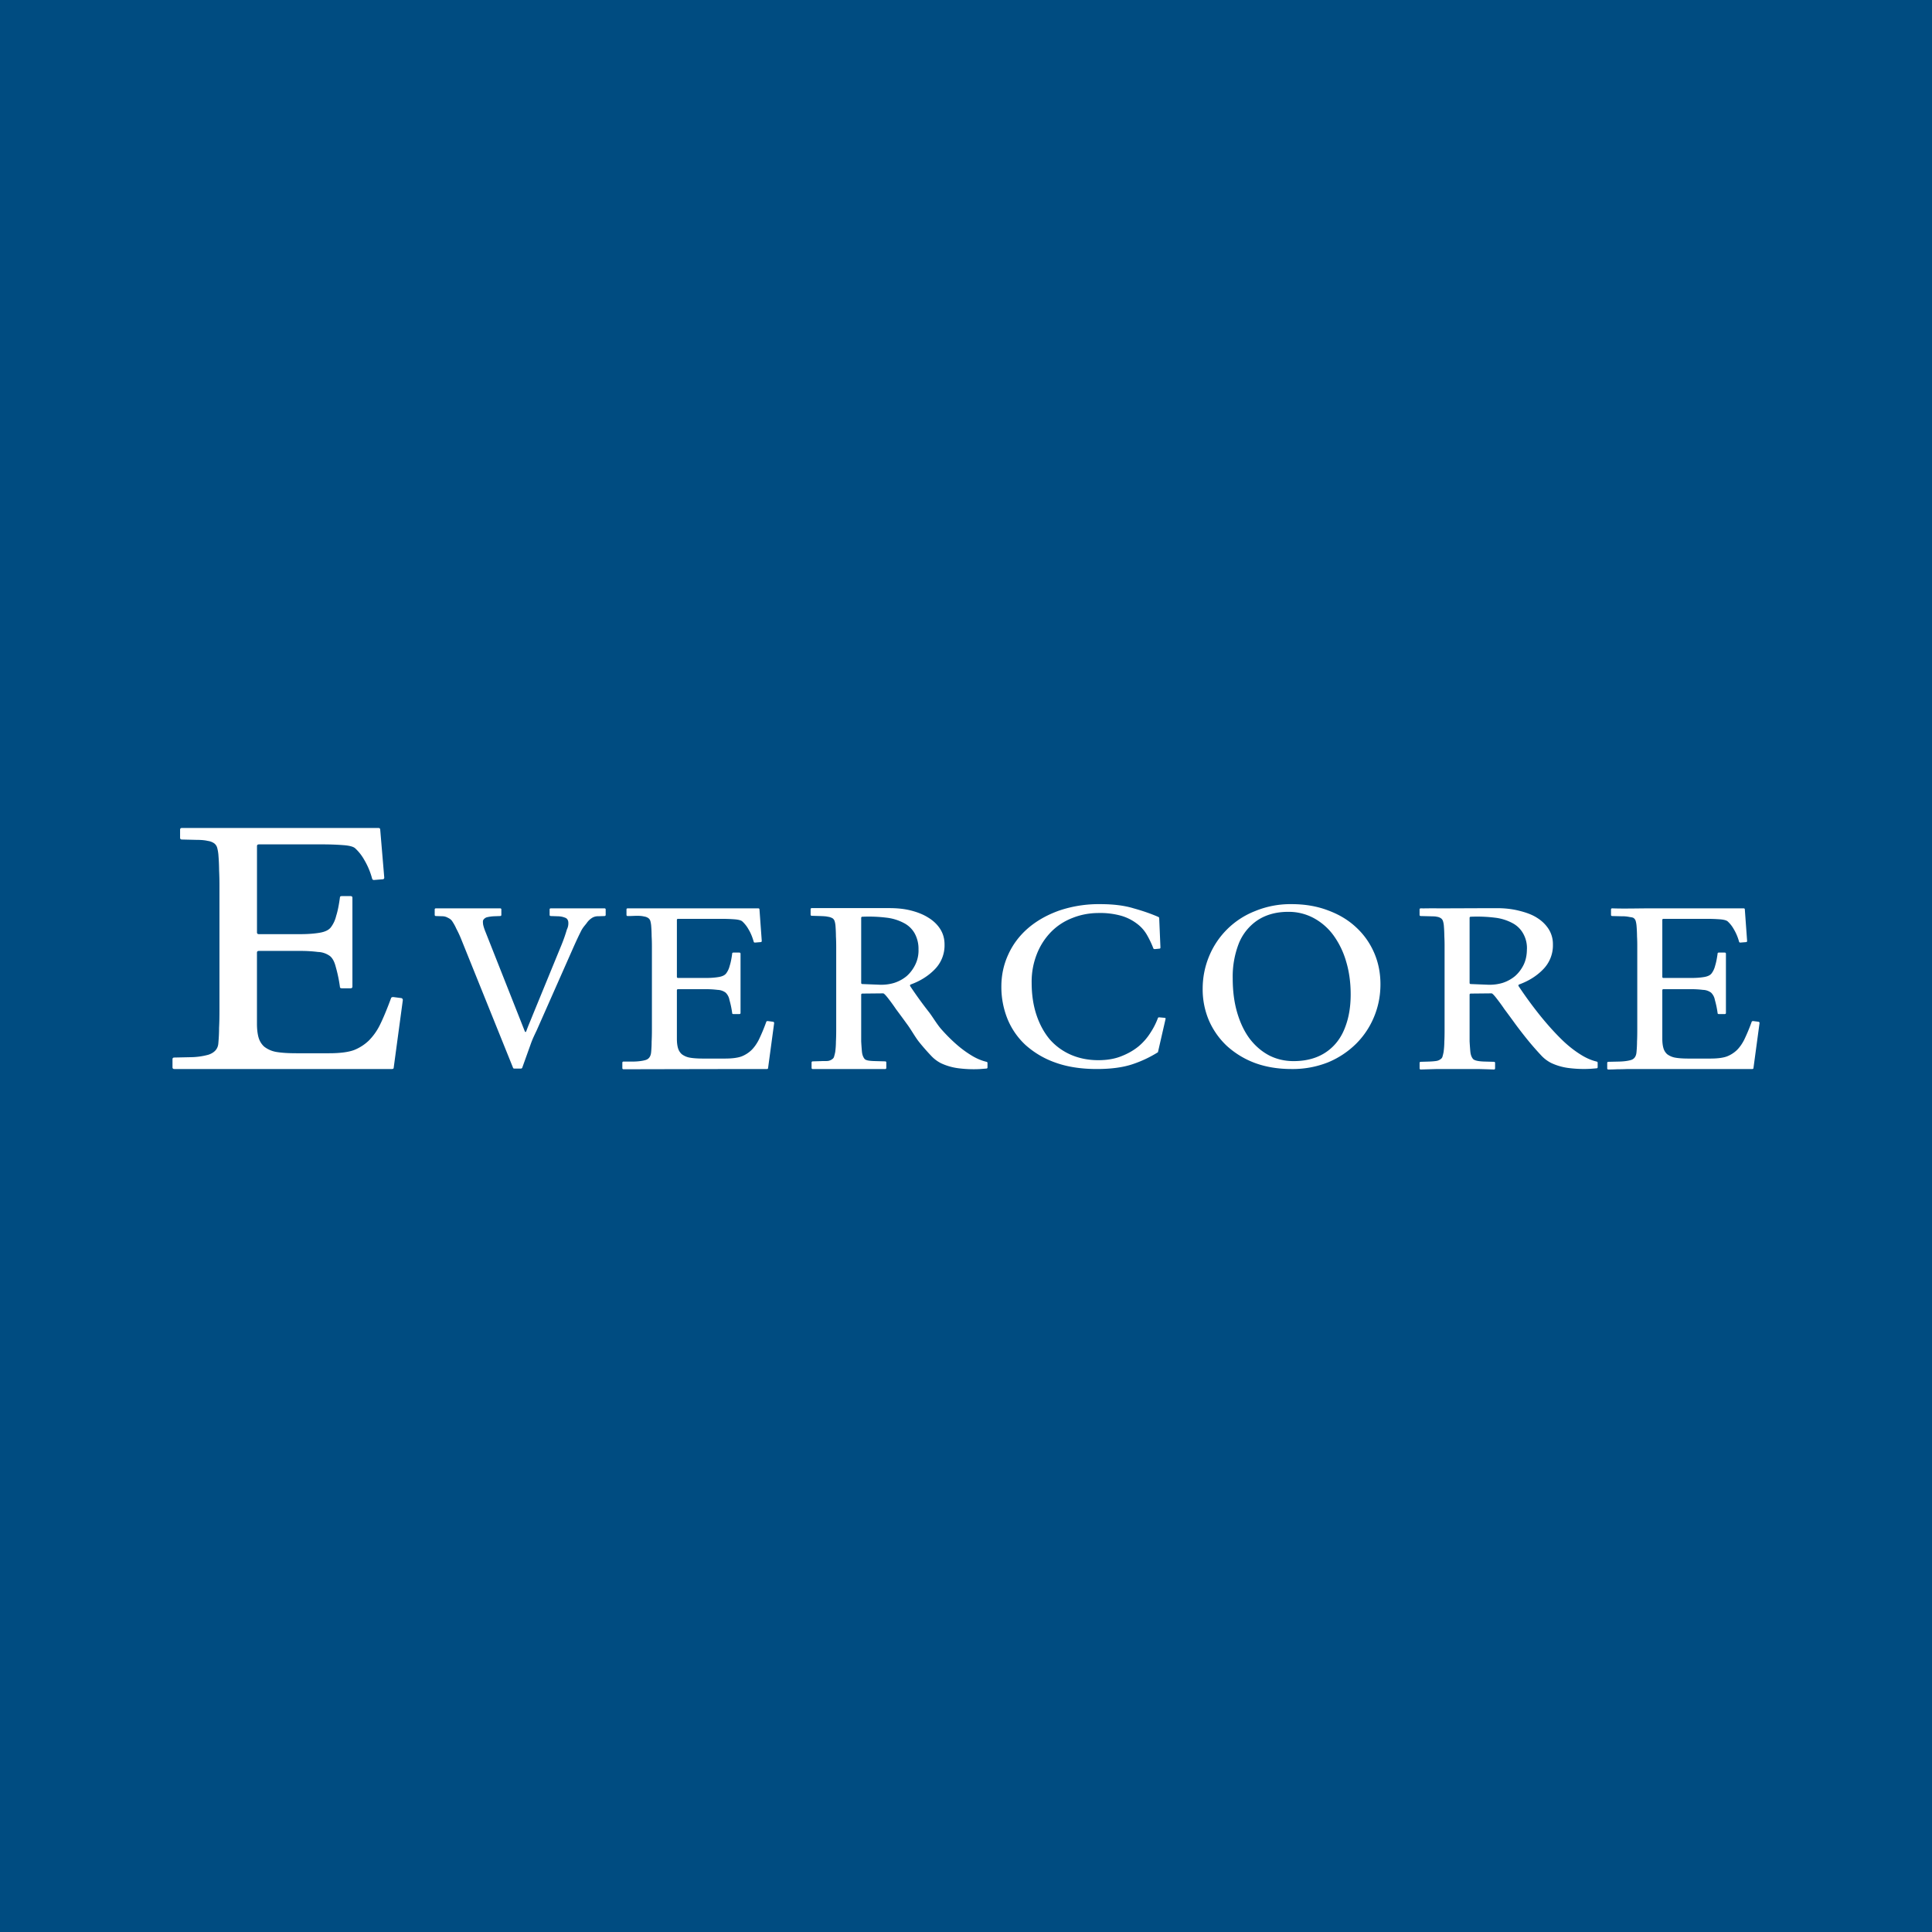 <svg width="56" height="56" xmlns="http://www.w3.org/2000/svg"><path fill="#004C81" d="M0 0h56v56H0z"/><path d="M11.412 30.946c0 .027-.018.04-.055.04H5.055c-.037 0-.055-.016-.055-.05v-.233c0-.034.018-.05.055-.05l.472-.01a2.02 2.02 0 00.516-.072c.14-.047.27-.141.285-.324.015-.162.022-.314.022-.455.008-.142.011-.307.011-.496V25.71a9.07 9.07 0 00-.01-.476 6.34 6.34 0 00-.022-.476 1.189 1.189 0 00-.033-.182.242.242 0 00-.088-.132.419.419 0 00-.187-.07c-.08-.02-.19-.03-.33-.03l-.417-.01c-.036 0-.054-.018-.054-.052v-.232c0-.034.018-.051.054-.051h5.692c.037 0 .055.017.055.05l.117 1.388c0 .034-.019.05-.055.05l-.242.02c-.03 0-.047-.013-.055-.04a2.152 2.152 0 00-.23-.547 1.355 1.355 0 00-.253-.324c-.051-.054-.172-.087-.362-.1a7.708 7.708 0 00-.55-.021H7.504c-.036 0-.055.017-.055.05v2.502c0 .033.019.05.055.05H8.7c.212 0 .4-.013.56-.04.168-.027.282-.085.34-.172a.878.878 0 00.143-.314c.044-.135.08-.314.11-.537 0-.027.018-.04.055-.04h.252c.037 0 .055.016.055.05v2.572c0 .034-.018.05-.055.05h-.252c-.037 0-.055-.013-.055-.04a4.095 4.095 0 00-.12-.577c-.037-.149-.092-.253-.165-.314a.622.622 0 00-.352-.122 3.985 3.985 0 00-.516-.03H7.503c-.036 0-.055.017-.055.05v2.056c0 .155.015.287.044.395.03.108.085.2.165.273a.79.79 0 00.34.152c.154.027.352.04.593.04h.945c.329 0 .578-.033.746-.1a1.34 1.34 0 00.406-.264 1.72 1.72 0 00.319-.445c.095-.19.205-.452.33-.79.007-.02.028-.03.065-.03l.23.03c.03.007.045.027.045.06l-.264 1.955zm6.144-4.428c0 .022-.013.034-.037.034l-.183.006a.317.317 0 00-.176.048.524.524 0 00-.153.148c-.05.068-.115.128-.173.25-.059.117-.13.268-.212.452l-1.069 2.417a9.57 9.57 0 00-.095.202 2.896 2.896 0 00-.08.203l-.242.675c-.01.013-.022.02-.037.02h-.19c-.02 0-.032-.007-.037-.02l-1.486-3.686a3.168 3.168 0 00-.16-.35 1.388 1.388 0 00-.125-.224c-.039-.054-.092-.078-.136-.1a.316.316 0 00-.146-.035l-.183-.006c-.024 0-.036-.012-.036-.034v-.155c0-.023.012-.034.036-.034h1.86c.024 0 .036.011.036.034v.155c0 .022-.012.034-.037.034l-.168.006a1.109 1.109 0 00-.205.027.187.187 0 00-.11.075c-.02.031-.015.065-.01.128.01.058.034.135.073.23l1.134 2.868c.005.014.012.023.022.027.01 0 .017-.006.022-.02a5.44 5.44 0 01.095-.243c.04-.095.073-.178.102-.25l.828-2.018a4.38 4.38 0 00.153-.439.4.4 0 00.041-.223c-.01-.063-.041-.103-.095-.121a.573.573 0 00-.205-.04l-.205-.007c-.024 0-.036-.012-.036-.034v-.155c0-.023.012-.034.036-.034h1.552c.024 0 .037.011.037.034v.155zm4.707 4.441c0 .018-.013.027-.037.027-1.388 0-4.055.007-4.15.007-.024 0-.037-.011-.037-.034v-.155c0-.022.012-.034.037-.034h.3c.141-.004.256-.02.344-.047.093-.031.144-.108.154-.23.01-.107.014-.208.014-.303.005-.095.008-.205.008-.33v-2.424c0-.126-.003-.212-.008-.297a4.21 4.21 0 00-.014-.317.79.79 0 00-.022-.122.161.161 0 00-.059-.088.279.279 0 00-.124-.047c-.148-.037-.323-.01-.474-.013-.024 0-.036-.012-.036-.034v-.155c0-.023.012-.034.036-.034h3.782c.025 0 .037.011.037.034l.066.91c0 .023-.012.035-.037.035l-.16.013c-.02 0-.033-.009-.037-.027-.04-.14-.09-.26-.154-.364a.903.903 0 00-.169-.216c-.034-.036-.114-.059-.241-.068a5.179 5.179 0 00-.366-.013h-1.26c-.023 0-.036.01-.036.033v1.647c0 .023.012.034.037.034h.798c.141 0 .266-.009.373-.027.112-.018.188-.056.227-.115a.6.6 0 00.095-.209c.03-.09.054-.21.073-.358 0-.018.012-.027.037-.027h.168c.025 0 .037.012.037.034v1.715c0 .022-.012.033-.037.033h-.168c-.025 0-.037-.009-.037-.027a2.726 2.726 0 00-.08-.384.385.385 0 00-.11-.21.415.415 0 00-.234-.08 2.653 2.653 0 00-.344-.02h-.798c-.024 0-.037.01-.037.033v1.404c0 .103.01.191.03.263.02.072.056.133.11.183a.54.54 0 00.226.1c.103.019.235.028.395.028h.63c.22 0 .386-.023.498-.068a.894.894 0 00.27-.175c.079-.077.15-.176.213-.297a5.33 5.33 0 00.22-.527c.004-.013.019-.02.043-.02l.154.02c.02.005.03.018.03.04l-.176 1.303zm6.36-.02c0 .023-.013.034-.037.034l-.176.014a3.448 3.448 0 01-.659-.027 1.692 1.692 0 01-.476-.142 1.034 1.034 0 01-.292-.223 6.509 6.509 0 01-.337-.385c-.117-.144-.234-.362-.352-.52a33.064 33.064 0 00-.322-.438 5.842 5.842 0 00-.241-.331c-.069-.086-.112-.128-.132-.128l-.6.006c-.024 0-.037.012-.037.034v1.35c.005.09.012.192.022.304.01.09.037.16.08.21.045.044.148.056.333.06l.256.007c.025 0 .037.011.037.034v.155c0 .022-.012.034-.037.034h-2.092c-.024 0-.037-.012-.037-.034v-.155c0-.023.013-.034.037-.034l.242-.007c.092-.005.154.002.208-.007a.27.27 0 00.117-.054.125.125 0 00.051-.08c.01-.032.02-.073.03-.122a2.38 2.38 0 00.021-.304c.005-.095.008-.205.008-.33v-2.404c0-.126-.003-.232-.008-.317a4.21 4.21 0 00-.014-.317.616.616 0 00-.022-.115.161.161 0 00-.059-.088.36.36 0 00-.141-.047c-.054-.014-.127-.016-.22-.02l-.241-.007c-.025 0-.037-.011-.037-.034v-.155c0-.023.012-.034.037-.034h2.227c.23 0 .442.018.637.068.2.05.37.119.512.209.147.09.261.2.344.33.083.131.125.28.125.446a.987.987 0 01-.278.716c-.186.193-.42.342-.703.445-.02.01-.024.025-.015.047a11.655 11.655 0 00.542.75c.112.144.234.358.366.506.132.149.268.286.41.412.141.126.288.236.44.33.15.095.302.16.453.196.02.005.03.016.03.034v.128zm-2-3.409a.929.929 0 00-.109-.472.753.753 0 00-.315-.304 1.417 1.417 0 00-.505-.155 4.186 4.186 0 00-.695-.027c-.024 0-.037.011-.037.034v1.883c0 .022.012.034.037.034l.505.02c.146.004.285-.014.417-.054a1.08 1.08 0 00.359-.196c.102-.09.185-.2.249-.33a.935.935 0 00.095-.433zm6.94 2.97a3.408 3.408 0 01-.71.338c-.283.099-.637.148-1.061.148-.459 0-.862-.063-1.208-.189a2.567 2.567 0 01-.864-.512 2.13 2.13 0 01-.52-.757 2.483 2.483 0 01-.175-.931c0-.329.066-.637.198-.925.131-.292.322-.547.57-.763.25-.216.55-.387.9-.513a3.583 3.583 0 011.201-.189c.376 0 .698.04.966.122.274.076.513.16.718.25.014.009.022.02.022.033l.036.85c0 .023-.01.035-.029.035l-.132.013c-.024 0-.039-.007-.044-.02a2.789 2.789 0 00-.19-.398 1.065 1.065 0 00-.293-.324 1.387 1.387 0 00-.446-.223 2.245 2.245 0 00-.652-.081c-.268 0-.522.047-.761.142-.234.09-.44.222-.615.398a1.91 1.91 0 00-.417.641 2.172 2.172 0 00-.154.837c0 .347.047.66.14.938.092.275.221.511.387.71.171.193.376.341.615.445.24.103.503.155.79.155.254 0 .476-.038.667-.115.195-.076.363-.173.505-.29a1.68 1.68 0 00.344-.398 2.09 2.09 0 00.212-.419c.005-.013.017-.02.037-.02l.146.013c.034 0 .046.014.037.04l-.22.96zm6.45-1.97c0 .328-.06.64-.183.938a2.375 2.375 0 01-.52.783 2.535 2.535 0 01-.812.54 2.77 2.77 0 01-1.061.195c-.39 0-.744-.058-1.062-.175a2.505 2.505 0 01-.812-.493 2.23 2.23 0 01-.52-.736 2.298 2.298 0 01-.183-.918c0-.328.061-.64.183-.938a2.376 2.376 0 011.332-1.316 2.684 2.684 0 011.062-.203c.39 0 .744.061 1.061.183.317.117.588.28.813.492.224.207.397.453.52.736.121.28.182.583.182.911zm-.863.29c0-.342-.044-.66-.132-.952a2.442 2.442 0 00-.366-.756 1.723 1.723 0 00-.571-.5 1.528 1.528 0 00-.74-.182c-.35 0-.65.083-.9.25a1.47 1.47 0 00-.534.668 2.645 2.645 0 00-.176 1.013c0 .369.044.702.132.999.088.297.21.549.366.756.161.207.349.367.564.479.214.108.449.162.702.162.444 0 .806-.124 1.084-.371.19-.167.331-.383.424-.648.098-.266.147-.572.147-.918zm7.159 2.113c0 .022-.012.033-.037.033-.053.005-.112.01-.175.014a3.45 3.45 0 01-.659-.027 1.69 1.69 0 01-.476-.142 1.032 1.032 0 01-.293-.223 8.733 8.733 0 01-.389-.445 13.196 13.196 0 01-.351-.453 33.064 33.064 0 00-.322-.438 5.842 5.842 0 00-.242-.331c-.068-.086-.112-.128-.131-.128l-.6.006c-.025 0-.037.012-.037.034v1.35c.005.09.012.192.022.304.01.09.036.16.08.21.044.044.159.069.344.073l.257.007c.024 0 .036.011.036.034v.155c0 .023-.012.034-.036.034a37.788 37.788 0 00-.462-.014H41.66l-.476.014c-.024 0-.036-.011-.036-.034v-.155c0-.023.012-.034.036-.034l.242-.007c.092-.004.166-.01.22-.02a.27.27 0 00.116-.054.125.125 0 00.052-.08c.01-.032.02-.073.029-.122a2.39 2.39 0 00.022-.304c.005-.095.007-.205.007-.33v-2.424a4.88 4.88 0 00-.007-.297 4.11 4.11 0 00-.015-.317.616.616 0 00-.022-.115.161.161 0 00-.058-.088.278.278 0 00-.125-.047c-.053-.014-.127-.01-.22-.014l-.24-.006c-.025 0-.038-.012-.038-.034v-.155c0-.023.013-.034.037-.034.127.004.285-.005.476 0 .59 0 1.159-.005 1.735-.005.229 0 .441.025.636.074.2.05.371.11.513.2.146.09.26.201.344.332a.81.81 0 01.124.445.987.987 0 01-.278.716c-.185.193-.42.342-.703.445-.019.01-.024.025-.014.047a11.647 11.647 0 00.542.75c.112.144.234.29.366.439.131.148.32.346.462.472.141.126.287.236.439.33.151.095.302.16.453.196.02.005.03.016.03.034v.129zm-2.05-3.423a.851.851 0 00-.11-.452.753.753 0 00-.315-.304 1.417 1.417 0 00-.505-.155 4.194 4.194 0 00-.696-.027c-.024 0-.036.011-.036.034v1.883c0 .022.012.034.036.034l.505.02c.147.004.286-.014.418-.054a1.08 1.08 0 00.358-.196c.103-.09.186-.2.25-.33.063-.131.094-.282.094-.453zm6.565 3.45c0 .017-.012.026-.036.026h-3.609a7.36 7.36 0 01-.307.007c-.098.005-.18.007-.25.007-.024 0-.036-.011-.036-.034v-.155c0-.023.012-.034.037-.034l.315-.007c.141-.004.256-.02.343-.047.093-.031.145-.108.154-.23.01-.107.015-.208.015-.303.005-.095.007-.205.007-.33v-2.424a4.88 4.88 0 00-.007-.297 4.21 4.21 0 00-.015-.317.79.79 0 00-.022-.122.161.161 0 00-.058-.088c-.03-.022-.071-.024-.125-.033a.94.94 0 00-.22-.02l-.277-.007c-.025 0-.037-.012-.037-.034v-.155c0-.023.012-.034.037-.034.364.013.726 0 1.09 0h2.716c.024 0 .036.011.036.034l.066.91c0 .023-.012.035-.036.035l-.161.013c-.02 0-.032-.009-.037-.027a1.434 1.434 0 00-.154-.364.903.903 0 00-.168-.216c-.034-.036-.115-.059-.242-.068a5.179 5.179 0 00-.366-.013H48.22c-.025 0-.037.01-.037.033v1.647c0 .023.012.034.036.034h.798c.142 0 .266-.009.374-.027.112-.018.188-.056.227-.115a.6.6 0 00.095-.209c.029-.09.053-.21.073-.358 0-.018.012-.027.037-.027h.168c.024 0 .036.012.036.034v1.715c0 .022-.012.033-.036.033h-.169c-.024 0-.036-.009-.036-.027a2.726 2.726 0 00-.08-.384.385.385 0 00-.11-.21.415.415 0 00-.235-.08 2.653 2.653 0 00-.344-.02h-.797c-.025 0-.037.01-.037.033v1.404c0 .103.01.191.03.263a.374.374 0 00.109.183.55.55 0 00.227.1c.102.019.234.028.395.028h.63c.22 0 .385-.023.497-.068a.894.894 0 00.271-.175c.078-.077.15-.176.212-.297a5.33 5.33 0 00.22-.527c.005-.013.02-.02.044-.02l.154.02c.02.005.029.018.029.04l-.176 1.303z" fill="#fff"/></svg>